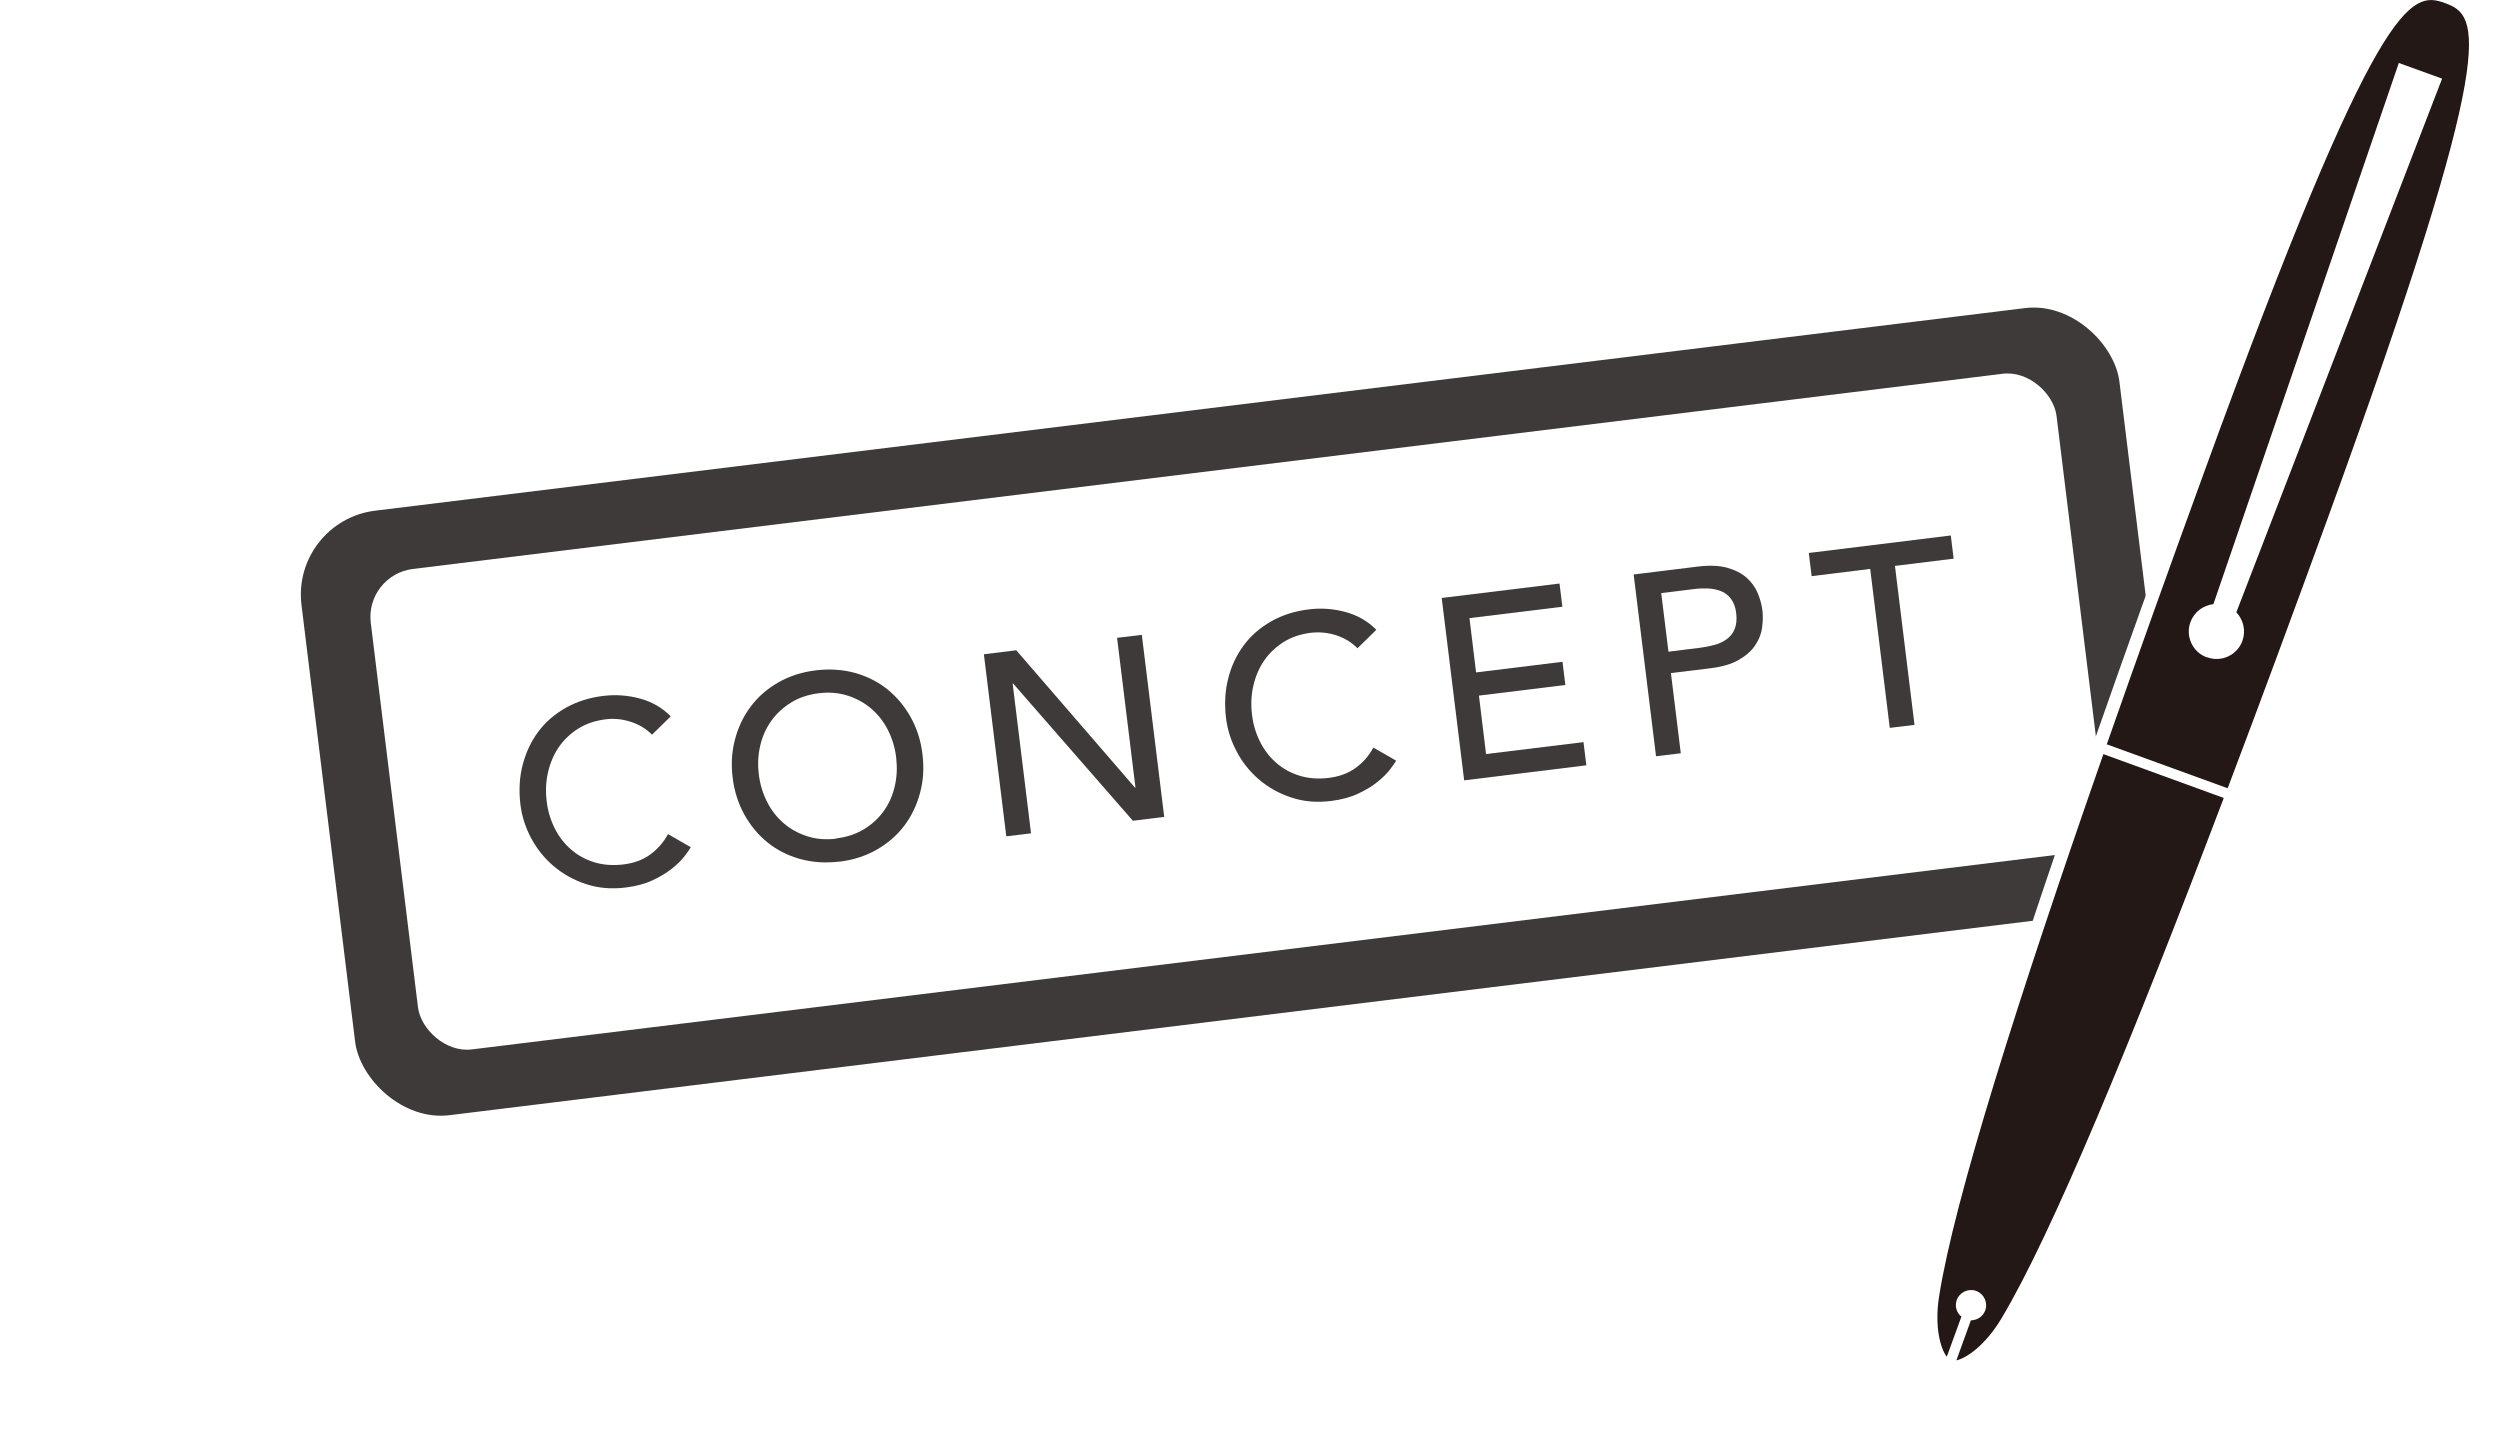 <?xml version="1.0" encoding="UTF-8"?><svg id="_イヤー_2" xmlns="http://www.w3.org/2000/svg" xmlns:xlink="http://www.w3.org/1999/xlink" viewBox="0 0 192.96 111.42"><defs><style>.cls-1,.cls-2{fill:#fff;}.cls-3{fill:#231815;}.cls-4{fill:#3e3a39;}.cls-5{fill:none;stroke:#fff;stroke-linecap:round;stroke-linejoin:round;stroke-width:2px;}.cls-2{filter:url(#drop-shadow-1);}</style><filter id="drop-shadow-1" filterUnits="userSpaceOnUse"><feOffset dx="1" dy="1"/><feGaussianBlur result="blur" stdDeviation="5"/><feFlood flood-color="#231815" flood-opacity=".65"/><feComposite in2="blur" operator="in"/><feComposite in="SourceGraphic"/></filter></defs><g id="_イヤー_1-2"><g><rect class="cls-2" x="16.51" y="23.07" width="157.96" height="63.7" rx="8.1" ry="8.1" transform="translate(-5.98 12.05) rotate(-7)"/><rect class="cls-4" x="24.81" y="31.42" width="141.37" height="47.01" rx="6.53" ry="6.53" transform="translate(-5.98 12.05) rotate(-7)"/><rect class="cls-1" x="29.95" y="36.24" width="131.09" height="37.36" rx="3.73" ry="3.73" transform="translate(-5.98 12.05) rotate(-7)"/><g><path class="cls-4" d="M50.34,56.72c-.46-.47-1.01-.8-1.66-1.01s-1.29-.27-1.94-.19c-.79,.1-1.49,.33-2.1,.71-.6,.38-1.1,.85-1.5,1.42-.39,.57-.67,1.22-.84,1.95-.17,.73-.2,1.49-.1,2.28,.09,.74,.3,1.43,.62,2.06,.32,.63,.73,1.17,1.25,1.62,.51,.45,1.11,.78,1.79,.99,.68,.21,1.44,.27,2.26,.17,.81-.1,1.5-.35,2.06-.76s1.03-.93,1.38-1.58l1.76,1.01c-.09,.16-.25,.39-.48,.69-.23,.3-.55,.62-.95,.94-.4,.32-.9,.63-1.49,.91-.59,.28-1.29,.47-2.1,.57-1.11,.14-2.14,.05-3.09-.27-.94-.31-1.77-.78-2.49-1.39-.71-.61-1.29-1.33-1.73-2.16-.44-.83-.71-1.68-.82-2.57-.13-1.08-.08-2.11,.17-3.07,.25-.96,.65-1.82,1.21-2.57,.56-.75,1.27-1.36,2.12-1.84,.85-.48,1.82-.79,2.91-.92,.93-.11,1.86-.05,2.79,.2,.94,.25,1.74,.71,2.4,1.38l-1.44,1.41Z"/><path class="cls-4" d="M64.78,66.5c-1.07,.13-2.08,.06-3.03-.2-.95-.27-1.78-.69-2.5-1.27-.72-.58-1.32-1.3-1.8-2.16-.47-.86-.78-1.81-.9-2.85-.13-1.04-.07-2.04,.19-2.98,.25-.95,.66-1.79,1.22-2.53,.56-.74,1.27-1.36,2.12-1.84,.85-.49,1.82-.8,2.89-.93,1.07-.13,2.08-.06,3.03,.2,.95,.27,1.78,.69,2.5,1.27,.72,.58,1.32,1.3,1.8,2.16,.47,.85,.78,1.81,.9,2.85,.13,1.05,.07,2.04-.19,2.99-.25,.94-.66,1.79-1.22,2.53-.56,.74-1.27,1.35-2.12,1.84-.85,.49-1.82,.8-2.89,.93Zm-.22-1.79c.81-.1,1.52-.34,2.13-.71s1.12-.84,1.52-1.4c.4-.56,.69-1.2,.85-1.91,.17-.71,.2-1.45,.11-2.22-.09-.77-.31-1.48-.64-2.13-.33-.65-.76-1.2-1.29-1.65-.53-.45-1.13-.78-1.82-1-.69-.22-1.43-.28-2.24-.18s-1.52,.34-2.13,.72c-.61,.38-1.12,.85-1.52,1.41-.4,.56-.69,1.2-.85,1.91-.17,.71-.21,1.45-.11,2.22,.09,.77,.31,1.48,.64,2.13,.33,.65,.76,1.2,1.29,1.65,.52,.45,1.13,.78,1.82,1,.68,.22,1.43,.28,2.24,.18Z"/><path class="cls-4" d="M75.94,50.5l2.5-.31,9.16,10.6h.04l-1.42-11.56,1.91-.23,1.73,14.05-2.42,.3-9.24-10.59h-.04l1.42,11.56-1.91,.23-1.73-14.05Z"/><path class="cls-4" d="M104.78,50.04c-.46-.47-1.01-.8-1.66-1.01s-1.29-.26-1.94-.19c-.79,.1-1.49,.33-2.1,.71-.6,.38-1.1,.85-1.5,1.42-.39,.57-.67,1.22-.84,1.95-.17,.73-.2,1.49-.1,2.28,.09,.74,.3,1.43,.62,2.06,.32,.63,.73,1.17,1.25,1.62,.51,.45,1.11,.78,1.79,.99,.68,.21,1.44,.27,2.26,.17,.81-.1,1.49-.35,2.06-.76,.57-.41,1.03-.93,1.38-1.58l1.76,1.01c-.09,.16-.25,.39-.48,.69-.23,.3-.55,.62-.95,.94-.4,.33-.9,.63-1.49,.91s-1.29,.47-2.1,.57c-1.11,.14-2.14,.05-3.08-.27-.95-.31-1.78-.78-2.49-1.39-.71-.61-1.29-1.33-1.72-2.16-.44-.83-.71-1.68-.82-2.57-.13-1.08-.08-2.11,.17-3.07,.24-.96,.65-1.82,1.21-2.57,.56-.75,1.27-1.36,2.12-1.84,.85-.48,1.82-.79,2.91-.92,.93-.11,1.86-.05,2.79,.2,.94,.25,1.74,.71,2.4,1.38l-1.44,1.41Z"/><path class="cls-4" d="M111.3,46.15l9.07-1.11,.22,1.79-7.17,.88,.51,4.19,6.67-.82,.22,1.79-6.67,.82,.55,4.51,7.52-.92,.22,1.79-9.43,1.16-1.73-14.05Z"/><path class="cls-4" d="M126.1,44.34l4.94-.61c.9-.11,1.66-.08,2.27,.09,.61,.17,1.11,.43,1.49,.76,.38,.34,.67,.73,.86,1.18,.19,.45,.31,.9,.37,1.34,.05,.44,.04,.9-.03,1.38-.07,.49-.26,.94-.55,1.36-.29,.42-.71,.79-1.26,1.1-.55,.32-1.28,.53-2.18,.64l-3.04,.37,.76,6.19-1.91,.23-1.73-14.05Zm2.67,5.96l2.5-.31c.37-.05,.73-.12,1.09-.22,.36-.1,.67-.25,.93-.45,.27-.19,.47-.45,.6-.77,.13-.32,.17-.72,.12-1.19s-.19-.85-.4-1.13c-.21-.28-.46-.48-.77-.6-.3-.12-.64-.19-1.01-.21-.37-.01-.74,0-1.11,.05l-2.5,.31,.56,4.53Z"/><path class="cls-4" d="M144.36,43.91l-4.53,.56-.22-1.79,10.96-1.35,.22,1.79-4.53,.56,1.51,12.27-1.91,.23-1.51-12.27Z"/></g></g><g><g><path class="cls-5" d="M188.72,.24c-2.64-.96-5.15-.73-18.59,36.19-2.67,7.33-5.2,14.39-7.52,21.02l9.33,3.39c2.49-6.57,5.09-13.61,7.76-20.94C193.13,2.99,191.36,1.2,188.72,.24Zm-18.38,50.5c-1.11-.4-1.68-1.63-1.27-2.73,.29-.79,.99-1.29,1.77-1.38l14.31-41.77,3.34,1.21-15.88,41.19c.54,.57,.75,1.41,.47,2.2-.4,1.11-1.63,1.68-2.73,1.27Z"/><path class="cls-5" d="M162.35,58.2c-6.66,19.07-11.51,34.43-12.68,41.84-.37,2.33,.09,4.03,.59,4.68l1.12-3.07h.04c-.39-.29-.57-.82-.39-1.31,.22-.61,.9-.92,1.5-.7s.92,.9,.7,1.5c-.18,.49-.65,.78-1.15,.77h.04l-1.12,3.09c.8-.18,2.26-1.19,3.48-3.24,3.86-6.44,10.01-21.31,17.16-40.17l-9.31-3.39Z"/></g><g><path class="cls-3" d="M188.72,.24c-2.64-.96-5.15-.73-18.59,36.19-2.67,7.33-5.2,14.39-7.52,21.02l9.33,3.39c2.49-6.57,5.09-13.61,7.76-20.94C193.13,2.99,191.36,1.2,188.72,.24Zm-18.38,50.5c-1.11-.4-1.68-1.63-1.27-2.73,.29-.79,.99-1.29,1.77-1.38l14.31-41.77,3.34,1.21-15.88,41.19c.54,.57,.75,1.41,.47,2.2-.4,1.11-1.63,1.68-2.73,1.27Z"/><path class="cls-3" d="M162.35,58.2c-6.66,19.07-11.51,34.43-12.68,41.84-.37,2.33,.09,4.03,.59,4.68l1.12-3.07h.04c-.39-.29-.57-.82-.39-1.31,.22-.61,.9-.92,1.5-.7s.92,.9,.7,1.5c-.18,.49-.65,.78-1.15,.77h.04l-1.12,3.09c.8-.18,2.26-1.19,3.48-3.24,3.86-6.44,10.01-21.31,17.16-40.17l-9.31-3.39Z"/></g></g></g></svg>